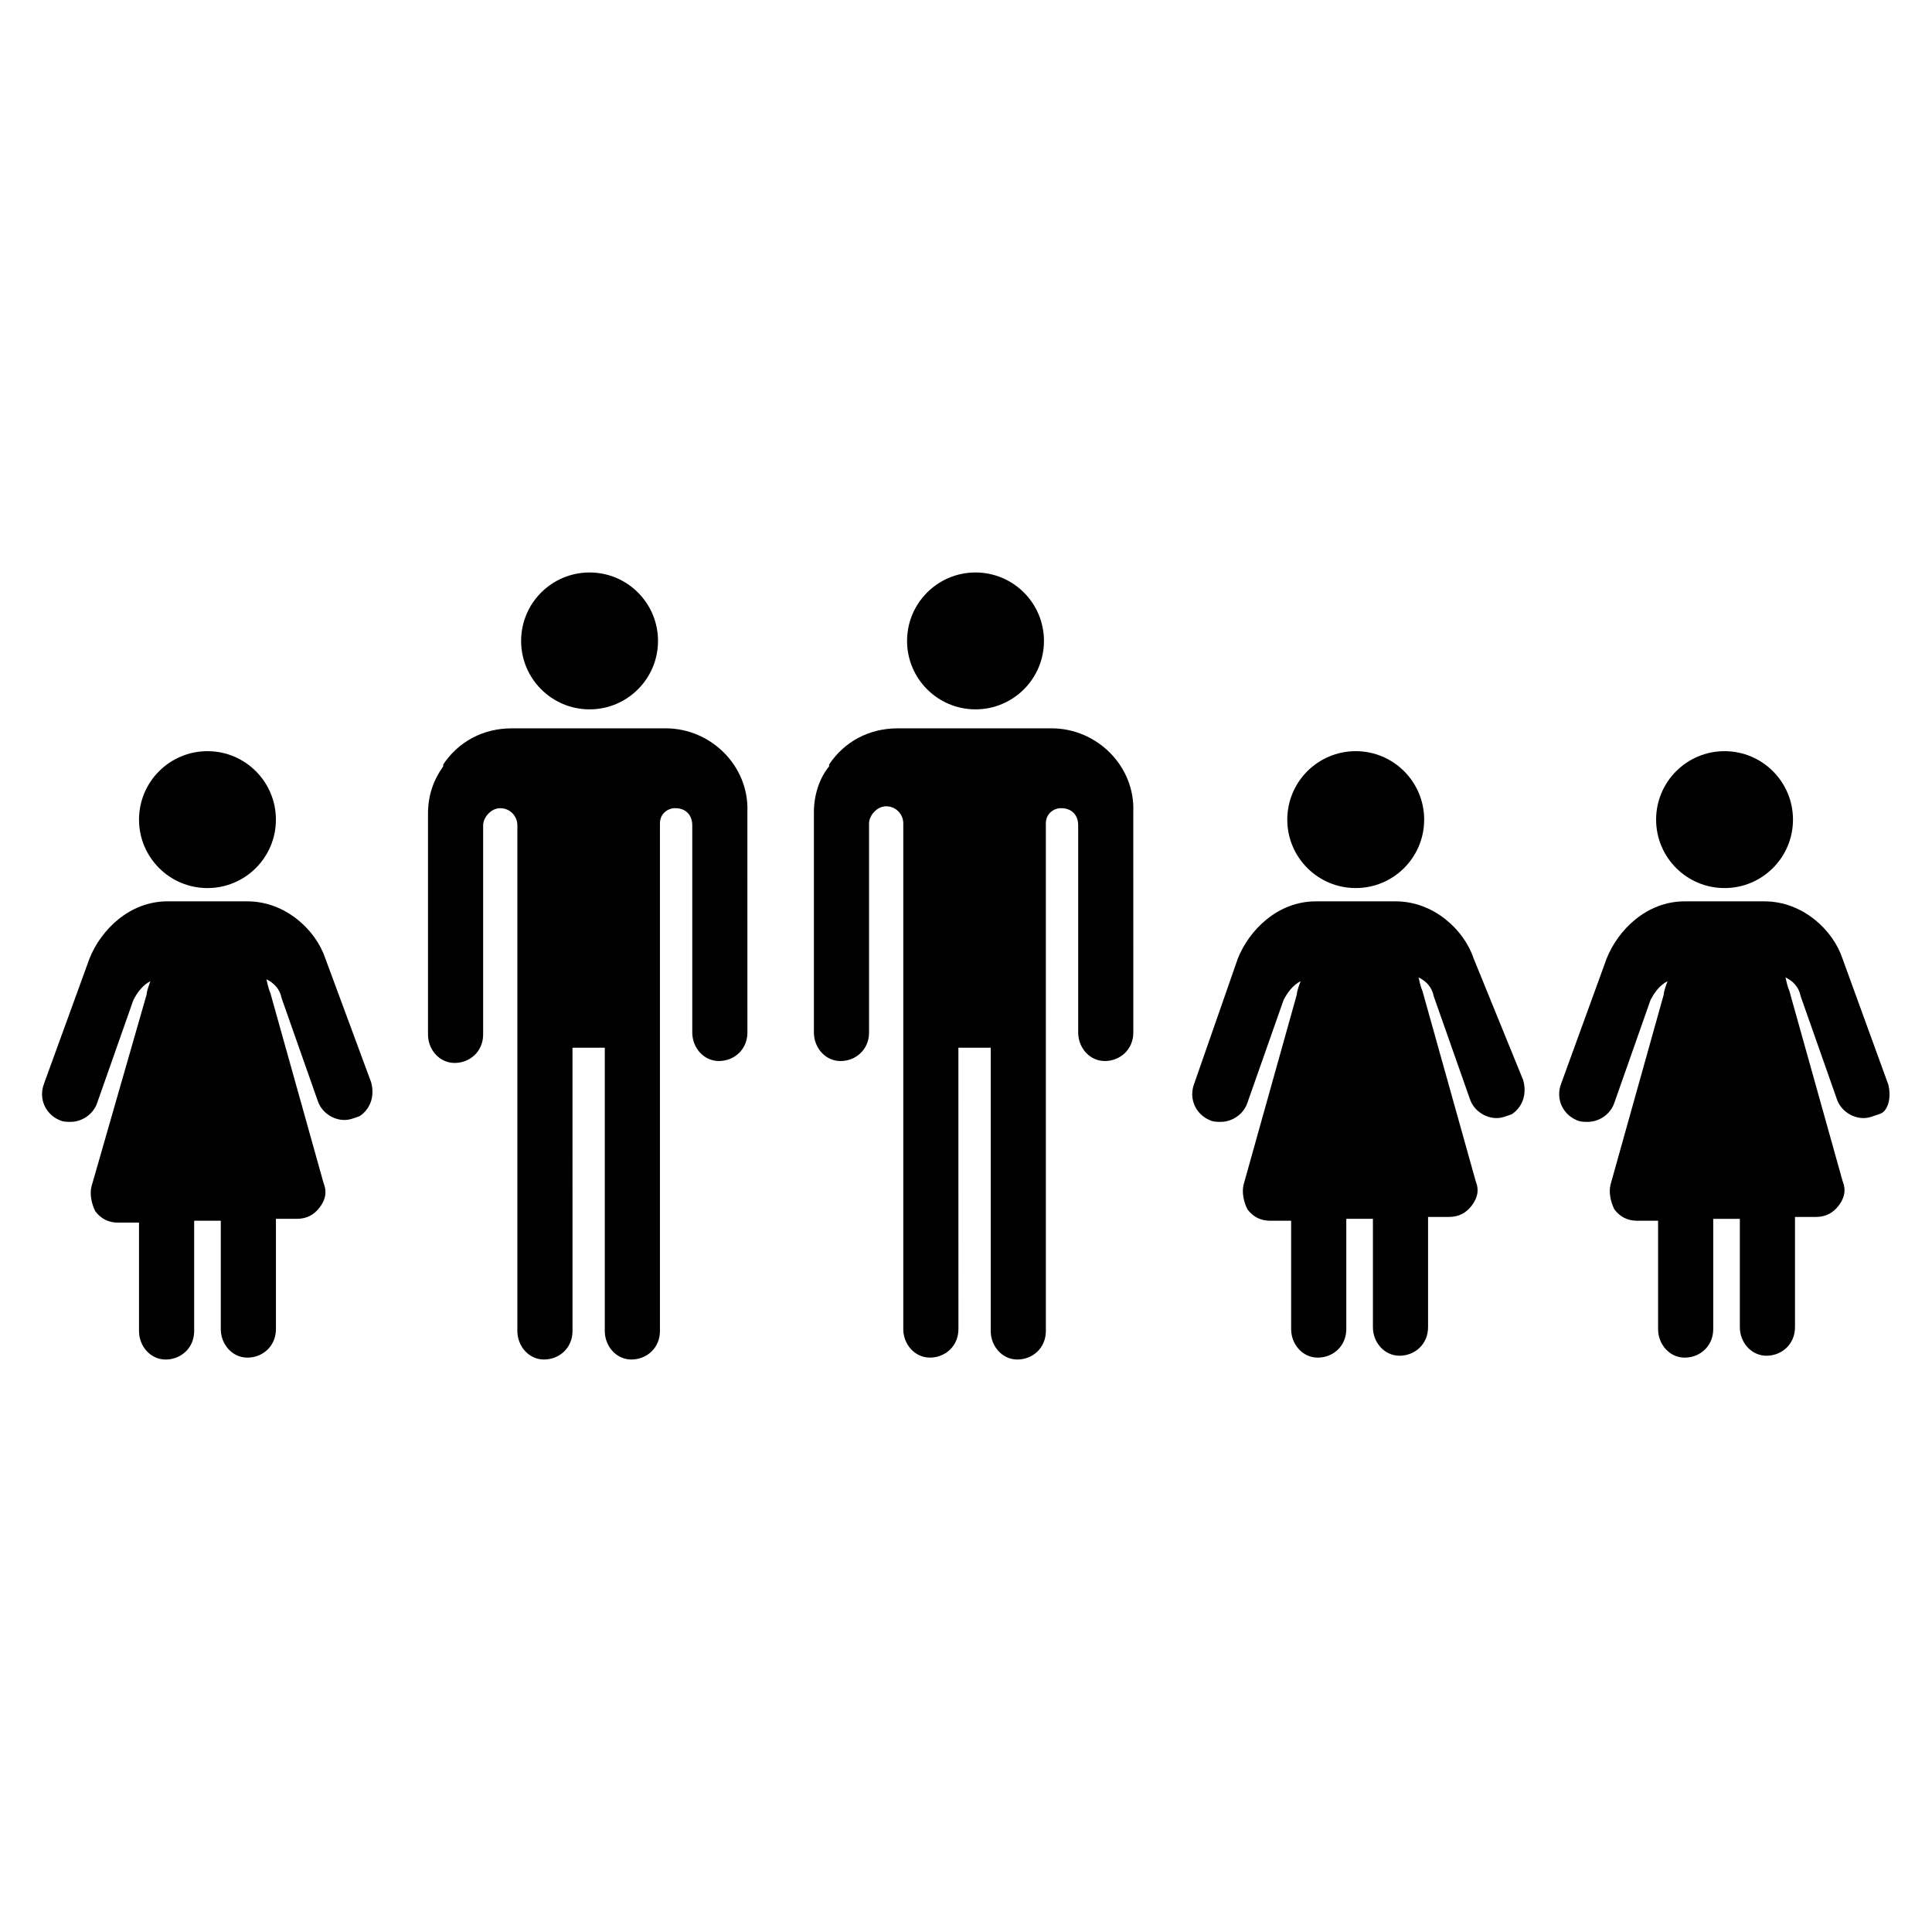 <?xml version="1.0" encoding="UTF-8"?>
<!-- The Best Svg Icon site in the world: iconSvg.co, Visit us! https://iconsvg.co -->
<svg fill="#000000" width="800px" height="800px" version="1.1" viewBox="144 144 512 512" xmlns="http://www.w3.org/2000/svg">
 <g>
  <path d="m619.16 361.21c0 10.016-8.121 18.137-18.137 18.137-10.02 0-18.137-8.121-18.137-18.137 0-10.02 8.117-18.141 18.137-18.141 10.016 0 18.137 8.121 18.137 18.141"/>
  <path d="m644.35 431.23-12.09-33.25c-2.519-7.559-10.578-15.113-20.656-15.113h-21.156c-10.078 0-17.633 7.559-20.656 15.113l-12.09 33.25c-1.512 4.031 0.504 8.062 4.031 9.574 1.008 0.504 2.016 0.504 3.023 0.504 3.023 0 6.047-2.016 7.055-5.039l9.574-27.207c1.008-2.016 2.519-4.031 4.535-5.039 0 0-1.008 2.519-1.008 3.527l-14.105 50.383c-0.504 2.016 0 4.535 1.008 6.551 1.512 2.016 3.527 3.023 6.047 3.023h5.543v28.719c0 4.031 3.023 7.559 7.055 7.559s7.559-3.023 7.559-7.559v-29.223h7.055v28.719c0 4.031 3.023 7.559 7.055 7.559s7.559-3.023 7.559-7.559v-29.223h5.543c2.519 0 4.535-1.008 6.047-3.023 1.512-2.016 2.016-4.031 1.008-6.551l-14.105-50.383c-0.504-1.008-1.008-3.527-1.008-3.527 2.016 1.008 3.527 2.519 4.031 5.039l9.574 27.207c1.008 3.023 4.031 5.039 7.055 5.039 1.512 0 2.519-0.504 4.031-1.008 2.488-0.504 3.496-4.535 2.488-8.062z"/>
  <path d="m217.12 361.21c0 10.016-8.121 18.137-18.141 18.137-10.016 0-18.137-8.121-18.137-18.137 0-10.02 8.121-18.141 18.137-18.141 10.02 0 18.141 8.121 18.141 18.141"/>
  <path d="m230.21 397.98c-2.519-7.559-10.578-15.113-20.656-15.113h-10.578l-10.582-0.004c-10.078 0-17.633 7.559-20.656 15.113l-12.09 33.25c-1.512 4.031 0.504 8.062 4.031 9.574 1.008 0.504 2.016 0.504 3.023 0.504 3.023 0 6.047-2.016 7.055-5.039l9.574-27.207c1.008-2.016 2.519-4.031 4.535-5.039 0 0-1.008 2.519-1.008 3.527l-14.617 50.891c-0.504 2.016 0 4.535 1.008 6.551 1.512 2.016 3.527 3.023 6.047 3.023h5.543v28.719c0 4.031 3.023 7.559 7.055 7.559s7.559-3.023 7.559-7.559v-29.223h7.055v28.719c0 4.031 3.023 7.559 7.055 7.559s7.559-3.023 7.559-7.559v-29.223h5.543c2.519 0 4.535-1.008 6.047-3.023 1.512-2.016 2.016-4.031 1.008-6.551l-14.105-50.383c-0.504-1.008-1.008-3.527-1.008-3.527 2.016 1.008 3.527 2.519 4.031 5.039l9.574 27.207c1.008 3.023 4.031 5.039 7.055 5.039 1.512 0 2.519-0.504 4.031-1.008 3.023-2.016 4.031-5.543 3.023-9.07z"/>
  <path d="m521.42 361.21c0 10.016-8.121 18.137-18.137 18.137-10.02 0-18.141-8.121-18.141-18.137 0-10.02 8.121-18.141 18.141-18.141 10.016 0 18.137 8.121 18.137 18.141"/>
  <path d="m534.52 397.98c-2.519-7.559-10.578-15.113-20.656-15.113h-21.156c-10.078 0-17.633 7.559-20.656 15.113l-11.59 33.25c-1.512 4.031 0.504 8.062 4.031 9.574 1.008 0.504 2.016 0.504 3.023 0.504 3.023 0 6.047-2.016 7.055-5.039l9.574-27.207c1.008-2.016 2.519-4.031 4.535-5.039 0 0-1.008 2.519-1.008 3.527l-14.105 50.383c-0.504 2.016 0 4.535 1.008 6.551 1.512 2.016 3.527 3.023 6.047 3.023h5.543v28.719c0 4.031 3.023 7.559 7.055 7.559s7.559-3.023 7.559-7.559v-29.223h7.055v28.719c0 4.031 3.023 7.559 7.055 7.559s7.559-3.023 7.559-7.559v-29.223h5.543c2.519 0 4.535-1.008 6.047-3.023s2.016-4.031 1.008-6.551l-14.105-50.383c-0.504-1.008-1.008-3.527-1.008-3.527 2.016 1.008 3.527 2.519 4.031 5.039l9.574 27.207c1.008 3.023 4.031 5.039 7.055 5.039 1.512 0 2.519-0.504 4.031-1.008 3.023-2.016 4.031-5.543 3.023-9.07z"/>
  <path d="m420.66 313.85c0 10.016-8.121 18.137-18.141 18.137-10.016 0-18.137-8.121-18.137-18.137s8.121-18.137 18.137-18.137c10.02 0 18.141 8.121 18.141 18.137"/>
  <path d="m422.67 337.02h-40.809c-7.559 0-14.105 3.527-18.137 9.574v0.504c-2.519 3.019-4.031 7.555-4.031 12.09v58.441c0 4.031 3.023 7.559 7.055 7.559s7.559-3.023 7.559-7.559v-55.418c0-2.016 2.016-4.535 4.535-4.535s4.535 2.016 4.535 4.535v134.01c0 4.031 3.023 7.559 7.055 7.559s7.559-3.023 7.559-7.559l-0.008-74.562h8.566v75.066c0 4.031 3.023 7.559 7.055 7.559s7.559-3.023 7.559-7.559l-0.004-134.52c0-2.519 2.016-4.031 4.031-4.031 3.023 0 4.535 2.016 4.535 4.535v54.914c0 4.031 3.023 7.559 7.055 7.559s7.559-3.023 7.559-7.559l-0.008-58.438c0.504-12.094-9.57-22.168-21.66-22.168z"/>
  <path d="m318.38 313.85c0 10.016-8.121 18.137-18.137 18.137-10.02 0-18.141-8.121-18.141-18.137s8.121-18.137 18.141-18.137c10.016 0 18.137 8.121 18.137 18.137"/>
  <path d="m320.4 337.02h-40.809c-7.559 0-14.105 3.527-18.137 9.574v0.504c-2.519 3.527-4.031 7.559-4.031 12.594v58.441c0 4.031 3.023 7.559 7.055 7.559s7.559-3.023 7.559-7.559v-55.418c0-2.016 2.016-4.535 4.535-4.535 2.519 0 4.535 2.016 4.535 4.535v134.01c0 4.031 3.023 7.559 7.055 7.559s7.559-3.023 7.559-7.559l-0.008-75.066h8.562v75.066c0 4.031 3.023 7.559 7.055 7.559s7.559-3.023 7.559-7.559v-134.52c0-2.519 2.016-4.031 4.031-4.031 3.023 0 4.535 2.016 4.535 4.535v54.914c0 4.031 3.023 7.559 7.055 7.559s7.559-3.023 7.559-7.559l-0.008-58.438c0.504-12.094-9.57-22.168-21.66-22.168z"/>
 </g>
</svg>